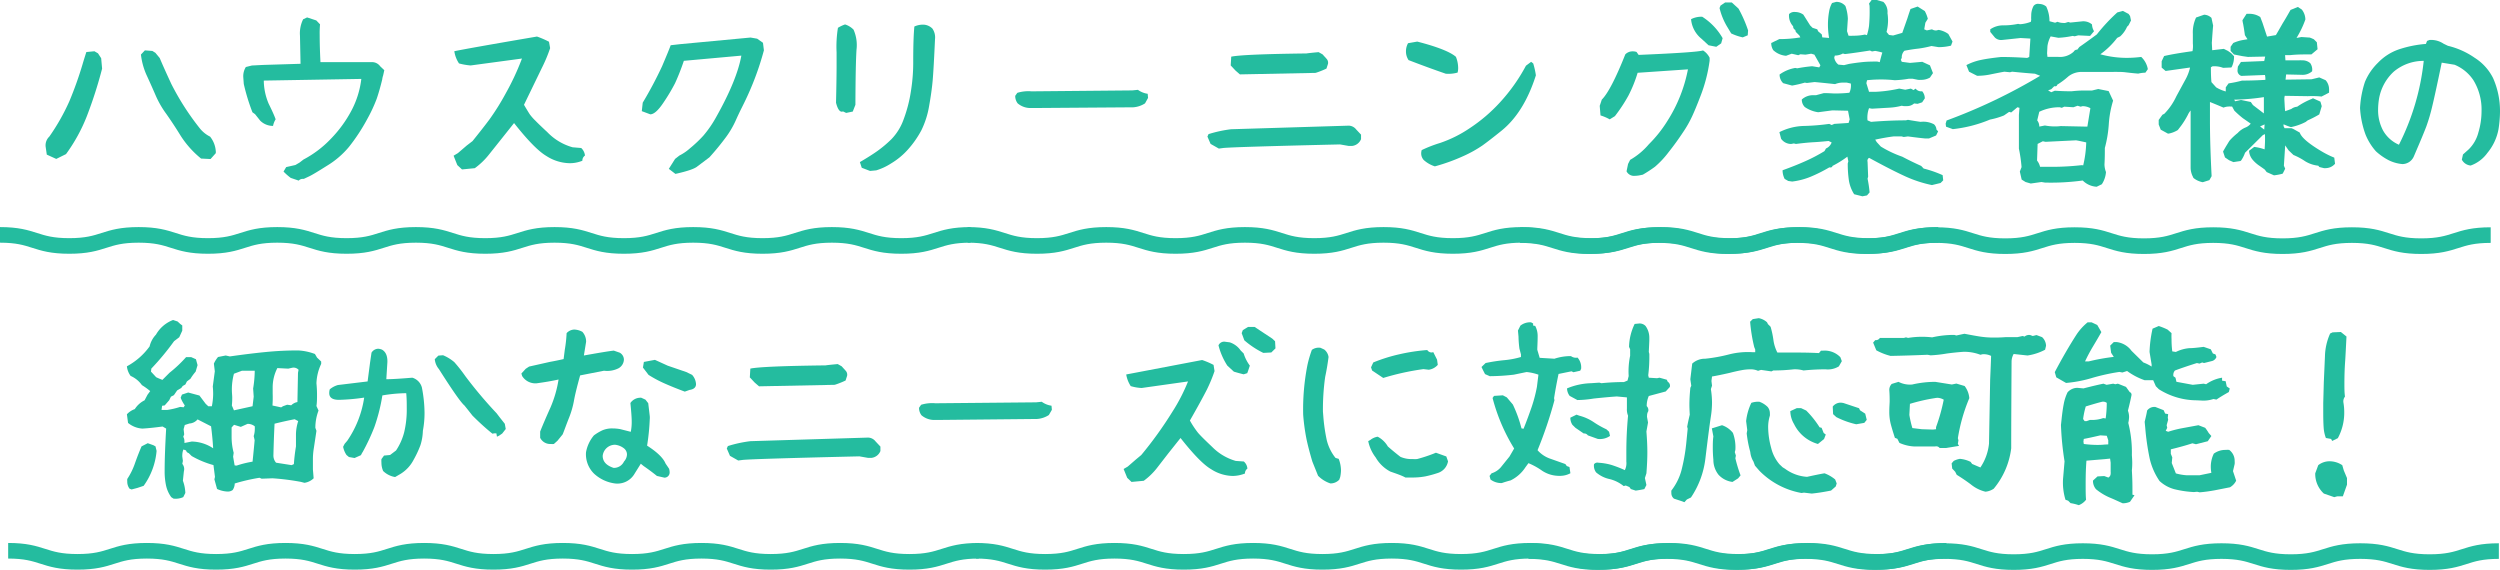 <svg xmlns="http://www.w3.org/2000/svg" viewBox="0 0 480.88 109.61"><style>.cls-1{fill:#24bc9f;}.cls-2{fill:none;stroke:#24bc9f;stroke-miterlimit:10;stroke-width:3px;}</style><path class="cls-1" d="M10.82,30.57,9,29.74,8.8,28.36a2.31,2.31,0,0,1,.69-2.09,40.46,40.46,0,0,0,3.86-6.81,70.29,70.29,0,0,0,2.53-7.1c.2-.68.44-1.46.73-2.35l1.55-.15.69.4.61.94.18,2a83.63,83.63,0,0,1-2.94,9.16,32.38,32.38,0,0,1-4,7.28Zm27.86-.07a18.24,18.24,0,0,1-4.08-4.63q-1.2-1.95-2.64-4a18.2,18.2,0,0,1-2-3.47c-.36-.84-.92-2.11-1.69-3.79a13.21,13.21,0,0,1-1.16-4.12l.76-.8,1.44.11.58.36.83,1q.8,1.9,2.24,5a49.81,49.81,0,0,0,5.39,8.42,5.91,5.91,0,0,0,2.06,1.7A5,5,0,0,1,41.5,29a1.75,1.75,0,0,1,0,.47l-1,1.12Z"/><path class="cls-1" d="M55.92,34.22A11.44,11.44,0,0,1,54.54,33l.51-.86,1.77-.4.8-.47.75-.58a20.31,20.31,0,0,0,5.28-4,23.5,23.5,0,0,0,4-5.51,17.32,17.32,0,0,0,1.85-6l-18.76.32a11.63,11.63,0,0,0,.94,4.45c.63,1.28,1.08,2.26,1.34,3a3.77,3.77,0,0,0-.5,1.27,3.49,3.49,0,0,1-2.46-1l-1-1.26-.5-.36a38.17,38.17,0,0,1-1.67-5.46l-.1-1.37a3.39,3.39,0,0,1,.5-1.88l1.16-.29,2.17-.11,7.19-.22-.11-5.42a6.08,6.08,0,0,1,.61-3.14l.76-.36,1.77.58.72.75a19,19,0,0,0-.07,2c0,1.52.05,3.27.15,5.27l10,0a1.93,1.93,0,0,1,1.48.79l.8.76-.22,1a3.89,3.89,0,0,0-.18.79c-.34,1.4-.69,2.63-1.06,3.71a28.88,28.88,0,0,1-1.83,3.92,36,36,0,0,1-3.5,5.33,16.77,16.77,0,0,1-4.23,3.63c-1.79,1.13-2.94,1.82-3.47,2.06l-1,.47-.21,0a1,1,0,0,0-.76.33Z"/><path class="cls-1" d="M88.87,32.59l-.9-.83c-.1-.24-.34-.84-.72-1.81l.83-.5L89.77,28l1.12-.86C92,25.76,93.1,24.38,94.13,23a46.13,46.13,0,0,0,3.16-5.06,48.45,48.45,0,0,0,3.11-6.68l-9.87,1.33a12.12,12.12,0,0,1-2.24-.39,5.71,5.71,0,0,1-.9-2.35q2.85-.59,15.9-2.82a17,17,0,0,1,2.31,1l.22,1.23A28.77,28.77,0,0,1,104.26,13l-3.47,7.16c.51.86.88,1.48,1.12,1.84A10,10,0,0,0,103,23.23c.47.49,1.25,1.23,2.33,2.24a10.71,10.71,0,0,0,4.81,2.86l1.66.14a2.32,2.32,0,0,1,.72,1.45,1.18,1.18,0,0,0-.5,1,6.38,6.38,0,0,1-2.53.47A8.53,8.53,0,0,1,105.09,30c-1.51-.89-3.59-3-6.21-6.33l-2.53,3.18-2.28,2.86a13.8,13.8,0,0,1-2.74,2.64Z"/><path class="cls-1" d="M128.65,32.48l1.2-1.91.83-.65a9.46,9.46,0,0,0,2.06-1.41,24.22,24.22,0,0,0,2.53-2.39,21.46,21.46,0,0,0,2.49-3.61q4-7.11,4.84-11.81l-11.06,1A42.52,42.52,0,0,1,129.85,16a35.89,35.89,0,0,1-2.24,3.75c-1,1.5-1.84,2.24-2.53,2.24l-1.63-.61.18-1.63a76.28,76.28,0,0,0,3.72-7c.85-2,1.4-3.33,1.66-4.05l1.85-.21,13.51-1.27,1.27.22,1.12.79.18,1.45a55.56,55.56,0,0,1-3.8,10.11l-.43.87c-.39.77-.8,1.64-1.23,2.6a17.46,17.46,0,0,1-1.75,3,50.56,50.56,0,0,1-3.27,4L134.15,32c-.53.46-1.94.94-4.23,1.45Z"/><path class="cls-1" d="M162.76,21.72l-.61-.29c-.53.24-1-.32-1.34-1.67q.1-4.19.11-6.93l0-2.75a22.41,22.41,0,0,1,.26-4.73,6.88,6.88,0,0,1,1.37-.65,4,4,0,0,1,1.63,1,7.35,7.35,0,0,1,.57,3.87q-.18,2.78-.21,10.59l-.51,1.3Zm4.59,11.16-1.59-.61-.36-1.09c1.4-.82,2.54-1.54,3.42-2.17a22.55,22.55,0,0,0,2.65-2.24A10.51,10.51,0,0,0,173.8,23a26.83,26.83,0,0,0,1.43-5.54,34.61,34.61,0,0,0,.43-5.68q0-4.44.22-6.68a4,4,0,0,1,1.59-.36,2.56,2.56,0,0,1,1.88.76,3,3,0,0,1,.5,2.06c-.17,3.8-.32,6.45-.45,7.93s-.37,3.16-.7,5a16.84,16.84,0,0,1-1.48,4.59,18.67,18.67,0,0,1-2.64,3.75,13.86,13.86,0,0,1-3.2,2.62,11.3,11.3,0,0,1-2.84,1.32Z"/><path class="cls-1" d="M198.71,20.78l-.46,0a3.8,3.8,0,0,1-2.5-.9,2.33,2.33,0,0,1-.47-1.45l.4-.57a7.17,7.17,0,0,1,2.75-.29l19.36-.18,1.09-.11a4.23,4.23,0,0,0,1.88.76l.07.79-.58,1.05a4.76,4.76,0,0,1-2.28.76Z"/><path class="cls-1" d="M234.45,28.58l-1.59-.9-.61-1.41.21-.47a24.13,24.13,0,0,1,4.34-.94l22.62-.69a1.86,1.86,0,0,1,1.44.73l.94,1,0,.86a2.11,2.11,0,0,1-1.7,1.31l-.69,0-1.66-.29q-20.52.48-22.47.69Zm4.05-14.27-.83-.72-.94-1,.1-1.69c1.55-.32,6.36-.52,14.46-.62.48-.07,1.26-.15,2.35-.25l.76.43.75.83a1.12,1.12,0,0,1,.29,1l-.29.9a16.37,16.37,0,0,1-2.09.83Z"/><path class="cls-1" d="M270.94,11.56a3,3,0,0,1-.5-1.7,3.25,3.25,0,0,1,.4-1.55L272.61,8c3.9,1,6.38,2,7.44,2.93a5.9,5.9,0,0,1,.43,2.13,3.36,3.36,0,0,1-.11.9,6.44,6.44,0,0,1-2.27.22C275.71,13.36,273.33,12.48,270.94,11.56Zm2.93,19.23a1.88,1.88,0,0,1-.5-1.27,2.1,2.1,0,0,1,.1-.65A24.71,24.71,0,0,1,277,27.5a23.85,23.85,0,0,0,5.73-2.86,30.85,30.85,0,0,0,5.84-5,34,34,0,0,0,4.95-7l1-.75.4.32a15,15,0,0,1,.51,2.28q-2.28,7.16-6.62,10.66-2.27,1.83-3.63,2.81A23.48,23.48,0,0,1,281.53,30,35.93,35.93,0,0,1,276,32,5.83,5.83,0,0,1,273.87,30.79Z"/><path class="cls-1" d="M315.46,33.71a5.24,5.24,0,0,1-1,.11,1.58,1.58,0,0,1-1.59-.87l.29-1.41.4-.79a13.6,13.6,0,0,0,3.6-3,24.47,24.47,0,0,0,3.52-4.41,28.45,28.45,0,0,0,4-10L315,14a25.22,25.22,0,0,1-1.77,4.39,30.35,30.35,0,0,1-2.6,3.95l-1,.62a8.82,8.82,0,0,0-1.77-.76l-.15-1.84.4-1.2q1.74-1.72,4.52-8.7a1.92,1.92,0,0,1,1.44-.58,2.25,2.25,0,0,1,.72.11l.4.57q11.2-.47,12.39-.86a3.49,3.49,0,0,1,1.27,1.41v.57a29.62,29.62,0,0,1-1.77,6.83c-.63,1.64-1.16,2.92-1.59,3.85a21.56,21.56,0,0,1-1.7,3c-.87,1.32-1.81,2.63-2.84,3.92a17.63,17.63,0,0,1-2.62,2.8A26.5,26.5,0,0,1,316,33.6ZM330.13,9l-1.48-.29-1.37-1.26a5.44,5.44,0,0,1-2-3.76,4.37,4.37,0,0,1,2.14-.47,11.8,11.8,0,0,1,3.93,4.12l-.28,1Zm5.09-1.81A10.44,10.44,0,0,1,333,6.43l-.76-1.26a12.63,12.63,0,0,1-1.48-3.62l.18-.47.9-.61h1.27l1.3,1.19a24.63,24.63,0,0,1,1.84,4.19l-.07.94Z"/><path class="cls-1" d="M358.24,37.76l-1.59-.4a7,7,0,0,1-1-2.58,21.7,21.7,0,0,1-.23-3.34l.11-.4-.18-.91a18.93,18.93,0,0,1-2.86,1.78c-.07.26-.28.36-.61.28A28.92,28.92,0,0,1,348.27,34a13.6,13.6,0,0,1-3.54.92l-.76-.11-.69-.4a3.72,3.72,0,0,1-.4-1.66c1.67-.6,3.14-1.19,4.43-1.77a31.06,31.06,0,0,0,3.63-1.91l.29-.51a2,2,0,0,0,1.09-1.16l-.58-.28c-1.4.14-2.45.22-3.15.25-1,.07-2.08.18-3.14.32l-.4-.1-.5.1a2.34,2.34,0,0,1-1.95-1l-.33-1.27a11.08,11.08,0,0,1,4.59-1.19,41.88,41.88,0,0,0,5-.4l.47.22.5-.22,2.75-.18.21-.68-.32-1.67-3-.07-2.74.36a6,6,0,0,1-2.57-1,2,2,0,0,1-.58-1.45,3.22,3.22,0,0,1,2.24-.83l.51,0,1.48-.4c1,0,1.68.07,2.13.07a25.18,25.18,0,0,0,2.79-.14,3.17,3.17,0,0,0,.28-1.77l-.79-.18h-.8a3.93,3.93,0,0,0-1.44.29c-1.86-.2-3.17-.33-3.94-.4l-1.48.18-.4-.07a20.86,20.86,0,0,1-2.45.57L343,16a2.26,2.26,0,0,1-.69-1.67,7.27,7.27,0,0,1,3-1.26l.4.07a28,28,0,0,1,2.86-.4l1.37.22.22-.4L349,10.51l-.61-.18-1.09.18-1-.07-.4.18-1.26-.29-1.09.4a4.1,4.1,0,0,1-2.46-1.08,2.52,2.52,0,0,1-.39-1.38l1.55-.75a23.89,23.89,0,0,0,4.05-.33l-.18-.36-.69-.69-.11-.39a.7.7,0,0,1-.4-.69,3,3,0,0,1-.79-2.35,1.4,1.4,0,0,1,1.19-.4,2.67,2.67,0,0,1,1.56.51l1.3,2.06.47.47.9.29.18.39.69.58.1.58,1.31.11a14.84,14.84,0,0,1-.22-2.53,14,14,0,0,1,.22-2.53,5,5,0,0,1,.57-1.66l.8-.22a2.24,2.24,0,0,1,1.77.8,8.47,8.47,0,0,1,.47,2.45L355.28,6l.29.87a7,7,0,0,0,.9,0,10.31,10.31,0,0,0,2.24-.22l.4.11a10.68,10.68,0,0,0,.4-1.77,30.55,30.55,0,0,0,.1-3.9l-.1-.4.5-.69L361,0l1.26.36a2.64,2.64,0,0,1,.8,2.17,9.36,9.36,0,0,1,.11,1.41,9.18,9.18,0,0,1-.29,2.2l.47.58.79.11,1.77-.51,1-2.85c.24-.77.44-1.35.58-1.74l1.37-.47,1.38.87a6.48,6.48,0,0,1,.58,1.48l-.47.76-.22,1.27.5.21,1-.21a1.32,1.32,0,0,0,.87.21l.39-.1a4.42,4.42,0,0,1,1.88.79l.8,1.45-.29.79a10,10,0,0,1-2.39.29l-1.37-.22a19.49,19.49,0,0,1-2.6.51c-.67.07-1.54.2-2.6.4a1.76,1.76,0,0,0-.51,1.37l-.18.36.18.4,1.59.21,2.35-.21,1.48.68.58,1.49-.58.86a3.27,3.27,0,0,1-1.66.44,4.39,4.39,0,0,1-.61,0l-1.09-.22h-.68a19.09,19.09,0,0,1-2.75.29,22.88,22.88,0,0,0-2.64-.14,23.69,23.69,0,0,0-2.67.14L359,16l.51,1.66h1.26a26.19,26.19,0,0,0,4.55-.62l1.16.22,1.08-.22.51.29.4-.29a1.31,1.31,0,0,0,1.26.51,2.1,2.1,0,0,1,.51,1.37l-.51.76-.87.29-.68-.07a2,2,0,0,1-1.41.51,3.59,3.59,0,0,1-.58,0l-.4-.07a11.46,11.46,0,0,1-2.17.36l-3.54.21-.57-.1a5.27,5.27,0,0,0-.29,2.34l.68.29q3.59-.29,6.69-.29l.4-.1c1.1.19,1.92.32,2.45.39a4.38,4.38,0,0,1,2.57.47,1.48,1.48,0,0,1,.47,1l.32.36-.39.79-1.38.58h-.68c-.75-.07-1.87-.2-3.36-.4l-.8.11-.4-.11h-1.55c-1,.12-2.19.33-3.54.62l.29.47.79.86a21,21,0,0,0,4.12,1.95c1.25.66,2.47,1.25,3.65,1.78l.47.5a21.71,21.71,0,0,1,3.65,1.27l.11,1-.51.51-1.66.4a24.08,24.08,0,0,1-5.17-1.7c-1.68-.77-3.66-1.78-5.92-3l-1-.54a.67.67,0,0,0-.29.76l.11,2.85-.11.4a22.19,22.19,0,0,1,.39,2.64l-.5.58Zm-2.56-25.47c.74-.12,1.49-.23,2.25-.31a18.32,18.32,0,0,1,2.15-.13,9.84,9.84,0,0,1,1.09,0l.4.11c.12-.51.28-1.12.5-1.85a13.8,13.8,0,0,0-1.37-.32l-.62.11-.39-.18c-2,.31-3.58.54-4.81.68l-.4-.11a3.11,3.11,0,0,1-1.55.4l-.11.4a2.14,2.14,0,0,0,.8,1.34l1.08.1Z"/><path class="cls-1" d="M403.3,35.92a4.08,4.08,0,0,1-2.68-1.2,45.56,45.56,0,0,1-7.26.4l-.68-.11-2.06.29-1-.29-.75-.47L388.52,33l.33-.86a28.34,28.34,0,0,0-.51-3.55V22.11l.11-1.37-.4-.11-1.19,1-.4-.11-1,.69a14.53,14.53,0,0,1-2.68.79,25.57,25.57,0,0,1-7.15,1.84l-1.3-.47-.08-.57.18-.62a106.56,106.56,0,0,0,18-8.6l-1-.4c-1.25-.09-2.72-.22-4.4-.39l-.4.11-1.09-.11c-.67.12-1.53.29-2.56.5a12.55,12.55,0,0,1-2.68.29l-1.55-.79-.51-1.27a10.88,10.88,0,0,1,2.84-1c1-.21,2.28-.39,3.85-.56,1.49,0,3.17.06,5,.18l.4-.18.22-3.54-1.88-.11L385,7.7a1.75,1.75,0,0,1-1.27-.47l-.9-1.09v-.5a4.33,4.33,0,0,1,2.57-.76,13.67,13.67,0,0,0,2.78-.29l.36.07a6.7,6.7,0,0,0,2.1-.47l.07-.4a4.43,4.43,0,0,1,0-.72,3.91,3.91,0,0,1,.44-1.91,1.06,1.06,0,0,1,1.08-.4,2.12,2.12,0,0,1,1.37.5,6.53,6.53,0,0,1,.62,2.82l1.08.29.47-.18a2.78,2.78,0,0,0,1.08.22,1.4,1.4,0,0,0,.4,0l.58-.18.4.11,2.17-.22a2.55,2.55,0,0,1,2,.58A2.72,2.72,0,0,0,402.79,6l-.76.91-2.27-.11-.69.18-.4-.07a17.23,17.23,0,0,1-2.74.36L394.45,7a5.46,5.46,0,0,0-.62,1.88l-.07,1.37.07.69c.44,0,.76,0,1,0l1.05,0a3.9,3.9,0,0,0,3-1,.74.74,0,0,1,.69-.39l.4-.51c.74-.51,1.86-1.31,3.36-2.42a34.28,34.28,0,0,1,3.94-4.23l1.08-.29,1.09.58.28.4.18.86-.46.91-.29.29A5.53,5.53,0,0,1,407.82,7l-.58.29A15.14,15.14,0,0,1,404,10.44a19.23,19.23,0,0,0,5.16.69,23.17,23.17,0,0,0,2.71-.18,4.23,4.23,0,0,1,1.27,2.35l-.47.68a6.37,6.37,0,0,0-1.38.18c-1.06-.09-1.86-.18-2.42-.25a9.46,9.46,0,0,0-1.37-.07,11.47,11.47,0,0,0-1.16,0h-5.78a4.1,4.1,0,0,0-2.71.86,14.71,14.71,0,0,1-2.13,1.59c-.07.27-.26.36-.58.29l-.58.58-.61.22.61.36.69-.29c1.09.07,2.16.11,3.22.11a21.1,21.1,0,0,1,2.63-.15c.58,0,1,0,1.31,0l1.19-.29,2,.4.86,1.84a19.61,19.61,0,0,0-.83,4.55,23.1,23.1,0,0,1-.76,4.55c0,.94,0,2-.07,3.15a4.23,4.23,0,0,0,.29,1.48,4.92,4.92,0,0,1-.8,2.35ZM401,24.35h.51l.58-3.54a3.13,3.13,0,0,0-1.49-.39l-.39.1-.58-.18-.8.29-1.77-.11-.47.22-.39-.11a8.92,8.92,0,0,0-3.94.87l-.4,1.66a1.86,1.86,0,0,1,.4,1.19l1.08-.21a10.82,10.82,0,0,0,1.88.18c.24,0,.63,0,1.16-.07Zm-.29,7.45a21.23,21.23,0,0,0,.58-4.41c-.87-.19-1.52-.33-1.95-.4l-5.89.29-.51-.11-1,.51-.11,3.21a2.91,2.91,0,0,1,.58,1.2q.75,0,2.28,0a51.17,51.17,0,0,0,5.7-.32Z"/><path class="cls-1" d="M423.71,35.05a4,4,0,0,1-1.77-.8l-.07-.07,0-.07a3.86,3.86,0,0,1-.5-1.88l0-6.11,0-4.87a3.66,3.66,0,0,0-.54.86,16.17,16.17,0,0,1-1.23,2l-.69.9a5.18,5.18,0,0,1-1.77.69H417l-1.38-.76-.39-1v-.87l.72-1,.36-.18a12,12,0,0,0,2.31-3.36l1.63-3A9,9,0,0,0,421.26,13h-.08l-4.62.65L415.8,13V11.78l.47-1q1.85-.44,5.46-.94a5,5,0,0,0,.07-1.48l0-1.81v0a6.73,6.73,0,0,1,.62-3.18l1.55-.54a2.15,2.15,0,0,1,1.41.61l.32,1.48c-.07.72-.15,1.83-.25,3.33l.07,1.41,2.24-.26.8.4.61.43.55.58a4.5,4.5,0,0,1-.37,1.92l-.14.25-1.59.07a4.69,4.69,0,0,0-2.06-.29l-.29.18c0,1.55.06,2.5.11,2.86l.9,1a7.26,7.26,0,0,0,1.85.79V16.8l.54-.76a22,22,0,0,0,2.6-.54c.65,0,2.14,0,4.48-.14l0-.26c0-.07,0-.3-.08-.68l-4.55.18a1.06,1.06,0,0,1-.72-1.16,5.69,5.69,0,0,1,.07-.65l.58-.87,4.48-.18.18-.86-3.32.07-1.05-.15-1.63-.32-.65-.69V9l.51-.73a8,8,0,0,1,1.84-.57l.9-.15-.5-.79c-.05-.39-.11-.76-.16-1.11s-.12-.68-.17-1a6.3,6.3,0,0,1-.14-.76l.79-1.23h.76a3.72,3.72,0,0,1,1.88.62l.43,1.12.87,2.64,1.7-.29c.14-.22.59-1,1.34-2.32.26-.4.76-1.25,1.48-2.52L442,1.34l.76.5a3.18,3.18,0,0,1,.68,1.81v.11a18.36,18.36,0,0,1-1.7,3.54l.94-.18,1.63.11.76.32.58.58.14,1.34-1.19,1h-1.23c-.58,0-1.54,0-2.89.14l-.94,0,.07,1,2.57,0a3.24,3.24,0,0,1,.61,0,2.22,2.22,0,0,1,1.59.54,2.18,2.18,0,0,1,.36,1.56,2.73,2.73,0,0,1-2,.68l-3-.07-.11,1,5-.07,1.49-.36,1.22.54a2.62,2.62,0,0,1,.66,1.7,1.36,1.36,0,0,1,0,.36l0,.33-1.44.75a17.56,17.56,0,0,0-2.64-.07l-4.44-.07a2.06,2.06,0,0,0-.08.65l.08,1.48.07.83,1.19-.43a2.13,2.13,0,0,1,1.12-.43,14,14,0,0,1,2.85-1.52l.19-.11,1.44.65.25.87L446.12,22l-.18.11a20.08,20.08,0,0,1-2.06,1.05l-.37.29a10.51,10.51,0,0,1-2.85,1,14.83,14.83,0,0,1-1.41-.54,1.36,1.36,0,0,0,0,.36l.19.39h1.33l.36.15,1.23.69c.31.94,1.74,2.15,4.27,3.65A17.59,17.59,0,0,0,449,30.32l.15,1.19-.22.21a2.36,2.36,0,0,1-1.55.62,1,1,0,0,1-.36,0H447l-.86-.21-.22-.26a6,6,0,0,1-2.53-.86,12.22,12.22,0,0,0-2.24-1.2l-.94-.9-.65-.94-.25,3.9.25.58-.47.94-.22.07a10.49,10.49,0,0,1-1.41.26h-.07L436,33.1l-.36-.47c-.14-.12-.49-.36-1-.72a6.36,6.36,0,0,1-1.32-1.16,3,3,0,0,1-.65-1.3l-.07-.44,1-.75a9.31,9.31,0,0,1,2,.47,24.44,24.44,0,0,0,.07-2.93l-.4.18-3.43,3.4a6.42,6.42,0,0,1-.72,1.44l-.15.15-1.37.21-.83-.36-.79-.54-.37-1.12.11-.22.44-.76.32-.52c.12-.2.25-.42.4-.63a11.87,11.87,0,0,1,1.55-1.45,4.14,4.14,0,0,1,1.56-1.08,2.4,2.4,0,0,0,.94-.72l-1.52-1.05a18.93,18.93,0,0,1-1.63-1.45l-.43-.79-.36,0a1.17,1.17,0,0,0-.29,0,2.77,2.77,0,0,0-1,.21c-.9-.38-1.76-.74-2.61-1.08v.07c0,.72,0,1.88,0,3.47,0,3.11.11,6.68.32,10.73l-.43.76Zm11.75-13.23c0-1.44,0-2.49,0-3.14a39.68,39.68,0,0,1-5,.47,3.53,3.53,0,0,1-.69,0l.14.33,1.16-.25,1.88.39.4.58Zm-.73,2.5.8.61.07-1Z"/><path class="cls-1" d="M473.54,30.71l.22-1,1.12-1a7,7,0,0,0,1.84-3.22,14.28,14.28,0,0,0,.61-4.12,10.81,10.81,0,0,0-1.55-5.92,8,8,0,0,0-3.65-3l-2.46-.4q-1.26,6.08-1.82,8.38a34.66,34.66,0,0,1-1.14,3.89c-.38,1-1.06,2.65-2,4.82l-.4.94a2.42,2.42,0,0,1-2.2,1.48,7.33,7.33,0,0,1-2.6-.72,11.25,11.25,0,0,1-2.5-1.74,11.16,11.16,0,0,1-2-3.23,17.64,17.64,0,0,1-1.05-5.11,19,19,0,0,1,.94-5,11,11,0,0,1,2.49-3.67,10.12,10.12,0,0,1,4-2.58,21.52,21.52,0,0,1,5.24-1.06l.22-.58.47-.18a4.31,4.31,0,0,1,2.71.72l.83.4A15.22,15.22,0,0,1,476,11.11,9.85,9.85,0,0,1,479.54,15a15.63,15.63,0,0,1,1.34,6.43,22.69,22.69,0,0,1-.29,3.44,9.94,9.94,0,0,1-2.14,4.55,6.75,6.75,0,0,1-3.21,2.42A2.12,2.12,0,0,1,473.54,30.71Zm-7.33-19a8.89,8.89,0,0,0-5.75,2.06A9.19,9.19,0,0,0,457.61,19a13.72,13.72,0,0,0-.18,2.09,8.36,8.36,0,0,0,.95,4,6.41,6.41,0,0,0,3.06,2.75A46.47,46.47,0,0,0,466.21,11.71Z"/><path class="cls-1" d="M32.94,95.63a6,6,0,0,1-1-2.24,12.88,12.88,0,0,1-.27-2.75c0-2.46.12-5.19.29-8.2l-.68-.4c-1.43.19-2.71.33-3.87.4a4.77,4.77,0,0,1-2.78-1.09l-.22-1.66a3.8,3.8,0,0,1,1.52-1A4.68,4.68,0,0,1,27.81,77l.57-1.08.51-.69a12.3,12.3,0,0,0-1.59-1.15,5.23,5.23,0,0,0-2.17-1.77,3.71,3.71,0,0,1-.72-1.85,13,13,0,0,0,4.37-3.83A4.84,4.84,0,0,1,30,64.37a6.41,6.41,0,0,1,3.29-2.82l.87.29.51.47.39.29v1l-.58,1.27-1,.76a49.38,49.38,0,0,1-4.37,5.27l-.07.58,1,1.08c.53.25.93.41,1.2.51l1.37-1.37a25,25,0,0,0,3.18-3h1l.9.4L38,70.23l-.37,1.26a10,10,0,0,0-1,1.37l-.68.51-.29.58-.51.29-.29.39-.79.47-.62.91-.57.29-.33.68-.87,1-.5.07-.11.8h1.12a15.27,15.27,0,0,0,2.46-.58l.68.07.22-.36a6.28,6.28,0,0,1-.8-1.48L35,75.9l1.2-.4,2.16.58,1.2,1.59.5.47h.69A12.39,12.39,0,0,0,41,75.86a13.64,13.64,0,0,0-.07-1.52l.39-2.92-.18-1.48a5.35,5.35,0,0,1,.8-1.27l1.48-.29.79.18q3.77-.54,6.92-.85t6.27-.3a10.6,10.6,0,0,1,3.18.68l.4.69.8.76V70a9.36,9.36,0,0,0-.91,3.73c.07.72.11,1.45.11,2.2s0,1.45-.11,2.17l.4.87a9.29,9.29,0,0,0-.61,3.32l.21.58-.5,3.32a12.85,12.85,0,0,0-.18,2.06v2.06L60.33,92a3.15,3.15,0,0,1-1.77.87l-.69-.18A46.83,46.83,0,0,0,52.41,92l-2.09.08-.4-.18A35.32,35.32,0,0,0,45.15,93a2.26,2.26,0,0,1-.4,1.26,1.55,1.55,0,0,1-1,.29,5.21,5.21,0,0,1-2-.5l-.51-1.85.11-.47-.29-2.27a17.87,17.87,0,0,1-4.19-1.74l-.58-.57a.68.68,0,0,1-.5-.51l-.51-.18a2.89,2.89,0,0,0-.21,1,1.92,1.92,0,0,0,0,.39l.11.8-.11.58a1.58,1.58,0,0,1,.36,1,2.77,2.77,0,0,1-.07.51l-.18,1.73a7.44,7.44,0,0,1,.47,2.35l-.4.8a3.52,3.52,0,0,1-1.88.29Zm-7.63-1.48L24.92,94a2.2,2.2,0,0,1-.44-1.37,3,3,0,0,1,0-.5A13.37,13.37,0,0,0,26,89c.41-1.15.82-2.2,1.23-3.14l1.19-.61,1.09.39.4.22.21.87a13.43,13.43,0,0,1-2.49,6.72l-1.19.4ZM40.6,82,38,80.67a2.19,2.19,0,0,1-1.56.79l-.9.29-.22.8.11,1-.18.47a1.63,1.63,0,0,1,.22.83,1.36,1.36,0,0,1,0,.36l1.41-.28A7.65,7.65,0,0,1,41,86.23C40.92,84.86,40.79,83.46,40.6,82ZM45,78.93l3.58-.79.22-1.84-.11-1.56A22.05,22.05,0,0,0,49,71.31c-.27,0-.68,0-1.23,0s-.94,0-1.23,0L45,71.89a11.68,11.68,0,0,0-.4,3c0,.68.07,1.2.07,1.56s0,.83-.07,1.55Zm.51,10.63a20,20,0,0,1,3.07-.76c.19-1.83.32-3.21.4-4.12l-.18-.8a4.3,4.3,0,0,0,.21-1.33A3.3,3.3,0,0,0,49,82a2.16,2.16,0,0,0-1.38-.47l-1.3.58-1.3-.4-.47.51V84.1a11.81,11.81,0,0,0,.4,3l-.11.75.29,1.67Zm8.92-11.42.8-.29.79.11a2.19,2.19,0,0,1,1.19-.62l.11-5.63.11-.58a1.31,1.31,0,0,0-1.19-.4l-.8.18-2.09-.11a8.11,8.11,0,0,0-.9,3.73c0,.26,0,.66,0,1.19A21.65,21.65,0,0,1,52.41,78l1.67.36Zm2.1,11.13c.07-1.06.2-2.19.4-3.4,0-.26,0-.65,0-1.16s0-.92,0-1.19A8.64,8.64,0,0,1,57.36,81l-.68-.36c-1.26.24-2.55.53-3.87.86q-.15,3.08-.22,6.15A2.1,2.1,0,0,0,53.1,89l3,.47Z"/><path class="cls-1" d="M76,91.76A4.31,4.31,0,0,1,73.7,90.6,4,4,0,0,1,73.37,89a4.25,4.25,0,0,1,0-.69l.5-.68,1.16-.11,1.15-.87a11.39,11.39,0,0,0,1.56-3.49,18.63,18.63,0,0,0,.5-4.68c0-.86,0-1.81-.1-2.85a28.79,28.79,0,0,0-4.59.43,34.49,34.49,0,0,1-1.54,6.09,39.39,39.39,0,0,1-2.22,4.75,5.5,5.5,0,0,0-.36.65l-1.23.55-1.08-.19-.47-.39A4.28,4.28,0,0,1,66,85.94l.29-.57.5-.58a19.76,19.76,0,0,0,3.26-8.31,38.62,38.62,0,0,1-4.85.43c-1.25,0-1.87-.43-1.87-1.3a2.55,2.55,0,0,1,.1-.72A4.24,4.24,0,0,1,65,74.06l5.71-.69.47-3.61.28-1.92a1.56,1.56,0,0,1,1.27-.76,2.31,2.31,0,0,1,.76.18c.79.46,1.13,1.39,1,2.78l-.18,2.9c1.23,0,2.9-.12,5-.29a2.69,2.69,0,0,1,1.84,1.88,26.54,26.54,0,0,1,.51,4.87,18.19,18.19,0,0,1-.32,3.47,10,10,0,0,1-.47,2.77,19.73,19.73,0,0,1-1.31,2.8A6.88,6.88,0,0,1,77,91.18ZM95.59,84l-.11-.65h-.39l-.37.07c-1.08-.87-2.37-2-3.86-3.5L90.14,79,89.34,78q-1-.83-4.91-7a3.44,3.44,0,0,1-.8-1.91l.69-.69.9-.07a8.17,8.17,0,0,1,2.17,1.33,30,30,0,0,1,2.13,2.71,82.88,82.88,0,0,0,6,7.12l.58.76,1,1.27.18,1-.68.87-.58.4Z"/><path class="cls-1" d="M106.54,85.4a2.71,2.71,0,0,1-.58,0,2.15,2.15,0,0,1-2.06-1.19l0-1.2q.8-2,2-4.66A22.29,22.29,0,0,0,107.44,73c-1.2.27-2.61.51-4.22.73a3,3,0,0,1-2.79-1.41l-.14-.47.83-.91.65-.43,4-.9q1.38-.25,2.64-.54l.22-1.74a26,26,0,0,0,.36-3.25,2.1,2.1,0,0,1,1.44-.69,3.46,3.46,0,0,1,1.59.44,2.78,2.78,0,0,1,.72,1.91l-.43,2.64c2.94-.53,4.85-.84,5.75-.94l1.15.4a1.55,1.55,0,0,1,.8,1.33,2,2,0,0,1-1,1.65,4.85,4.85,0,0,1-2.83.49l-4.59.9c-.6,2.17-1,3.79-1.19,4.88a17.15,17.15,0,0,1-.91,3.18c-.62,1.56-1,2.66-1.26,3.28l-1,1.23ZM112.72,87a6.92,6.92,0,0,1,1.52-3.25,9.12,9.12,0,0,1,1.68-1,4.73,4.73,0,0,1,1.93-.34,8,8,0,0,1,1.48.14l2,.51a9.32,9.32,0,0,0,.18-2c0-.72-.09-1.91-.25-3.54A2.33,2.33,0,0,1,123,76.51a1.28,1.28,0,0,1,.36,0l.79.36.54.69.29,2.45a3.25,3.25,0,0,1,0,.65,42.43,42.43,0,0,1-.51,5.06c2,1.28,3.13,2.42,3.55,3.44l.68,1a2.57,2.57,0,0,1,.11.72,1,1,0,0,1-1,1l-1.45-.33c-.86-.7-1.72-1.33-2.56-1.91l-.54-.44-1.2,1.92a3.81,3.81,0,0,1-3.72,1.88,7.33,7.33,0,0,1-4.06-1.88A5.22,5.22,0,0,1,112.72,87Zm7.88.39a1.52,1.52,0,0,0-.58-1.15,3.34,3.34,0,0,0-1.7-.69,2.38,2.38,0,0,0-2.39,2.13c0,1.09.7,1.86,2.1,2.32a2.14,2.14,0,0,0,2-1.23A2.1,2.1,0,0,0,120.6,87.42Zm11.12-12.06c-1.49-.56-2.78-1.08-3.86-1.56a23.12,23.12,0,0,1-3.11-1.66l-1.08-1.41.18-1.08c1.25-.24,2-.38,2.13-.4l2.46,1.12L132,71.56l1.12.54a2.88,2.88,0,0,1,.76,1.78c0,.62-.41,1-1.23,1.12Z"/><path class="cls-1" d="M142,88.58l-1.59-.9-.61-1.41.21-.47a24.13,24.13,0,0,1,4.34-.94l22.62-.69a1.86,1.86,0,0,1,1.44.73l.94,1,0,.86a2.11,2.11,0,0,1-1.7,1.31l-.69,0-1.66-.29q-20.52.48-22.47.69ZM146,74.31l-.83-.72-.94-1,.1-1.69c1.55-.32,6.36-.52,14.46-.62.48-.07,1.26-.15,2.35-.25l.76.43.75.83a1.12,1.12,0,0,1,.29,1l-.29.9a16.37,16.37,0,0,1-2.09.83Z"/><path class="cls-1" d="M180.21,80.78l-.46,0a3.8,3.8,0,0,1-2.5-.9,2.33,2.33,0,0,1-.47-1.45l.4-.57a7.17,7.17,0,0,1,2.75-.29l19.36-.18,1.09-.11a4.23,4.23,0,0,0,1.88.76l.07.79-.58,1a4.76,4.76,0,0,1-2.28.76Z"/><path class="cls-1" d="M217.65,92.7l-.83-.79-.69-1.7.8-.47,1.59-1.38,1-.83a73.88,73.88,0,0,0,6-8.34,34.79,34.79,0,0,0,3-5.82l-8.92,1.26a8.6,8.6,0,0,1-2.1-.36,5.83,5.83,0,0,1-.87-2.24l14.6-2.78a14.39,14.39,0,0,1,2.2.94l.19,1.19a28.82,28.82,0,0,1-1.45,3.51q-1.08,2.13-3.29,6a17.5,17.5,0,0,0,1.54,2.33q.58.7,2.73,2.73a10.39,10.39,0,0,0,4.55,2.71l1.55.11a2,2,0,0,1,.69,1.37,1.12,1.12,0,0,0-.47.94,6.56,6.56,0,0,1-2.39.47,7.93,7.93,0,0,1-4.12-1.3q-2.13-1.23-5.88-6c-.8,1-1.59,2-2.39,3L222.56,90A12.66,12.66,0,0,1,220,92.48ZM239.22,72c-.43-.1-1.06-.27-1.88-.51l-1.26-1.16a13,13,0,0,1-1.7-3.9,1.19,1.19,0,0,1,1.37-.68l.8.1a4.13,4.13,0,0,1,2.09,1.56l.58.58a7.84,7.84,0,0,0,1.19,2.34l-.29.87-.21.58ZM243,67.88a16.9,16.9,0,0,1-3.65-2.42l-.51-1.38.22-.58,1-.61h1.27l3.39,2.24.54.51.08,1.37-.8.79Z"/><path class="cls-1" d="M253.53,91.51l-1.09-2.71c-.53-1.78-.92-3.29-1.17-4.52a39.93,39.93,0,0,1-.6-4.48,44.15,44.15,0,0,1,.8-9.5,22.2,22.2,0,0,1,.87-3A2.24,2.24,0,0,1,254,66.9l.72.33a2.24,2.24,0,0,1,.83,1.44c-.17,1.3-.38,2.58-.65,3.83a44.87,44.87,0,0,0-.43,6.69l.07.86a33.79,33.79,0,0,0,.67,4.63,8.8,8.8,0,0,0,1.68,3.4l.61.18a6.19,6.19,0,0,1,.44,2.27,7.14,7.14,0,0,1-.15,1.23l-.18.51a2.33,2.33,0,0,1-1.7.72A5.92,5.92,0,0,1,253.53,91.51Zm13.91-.8A7,7,0,0,1,264.62,88a7.67,7.67,0,0,1-1.44-3.15l.39-.21A3,3,0,0,1,265,84a4.88,4.88,0,0,1,1.95,1.87c.84.75,1.65,1.4,2.42,2a5.3,5.3,0,0,0,2.35.43,6.2,6.2,0,0,0,.86,0,29.36,29.36,0,0,0,3.08-1l.54-.22,2,.72.33.94a2.87,2.87,0,0,1-1.88,2.21,21.16,21.16,0,0,1-2.47.68,13.46,13.46,0,0,1-2.7.22c-.48,0-.86,0-1.15,0C269.63,91.46,268.69,91.15,267.44,90.71Zm-3.51-19.44-.21-.61.43-.94a31.5,31.5,0,0,1,5-1.57,35.92,35.92,0,0,1,5.39-.82,1,1,0,0,0,.79.47,1.08,1.08,0,0,0,.36-.07l.73,1.45.14,1a2.81,2.81,0,0,1-1.73.94L273.8,71a49.06,49.06,0,0,0-7.73,1.7Z"/><path class="cls-1" d="M286.7,92.23l-.18-.69.39-.5a3.84,3.84,0,0,0,1.78-1.16l1.66-2.06.9-1.55a35.37,35.37,0,0,1-4.15-9.72l.28-.4,1.7-.11.76.4L291,77.81a24.59,24.59,0,0,1,1.66,4.59l.4.07c.63-1.56,1.15-3,1.57-4.22a28.38,28.38,0,0,0,1-3.83l.29-2.35a9.68,9.68,0,0,0-2.28-.51l-2.46.51a41.59,41.59,0,0,1-4.62.29l-.91-.4-.39-.76-.29-.61.79-.76a32.58,32.58,0,0,1,3.47-.54,16.64,16.64,0,0,0,3.33-.62v-.5l-.29-1.09a18.14,18.14,0,0,1-.18-2.31l-.11-1.19.47-.94A3,3,0,0,1,294.5,62l.4.22v.4l.4.07a4.16,4.16,0,0,1,.47,2.06c0,1.11-.07,2-.07,2.53l.46,1.55L299,69a9.89,9.89,0,0,1,3.18-.5,1.58,1.58,0,0,0,1.26.28,2.81,2.81,0,0,1,.69,2.17l-.18.36-1.3.29-.36-.18-2.5.51c-.33,1.56-.62,3.12-.86,4.66l.07.4a79.24,79.24,0,0,1-3.25,9.61,5.77,5.77,0,0,0,2.53,1.66l2.82,1,.28.39.51.18.18,1.2a4.17,4.17,0,0,1-2.09.5,5.91,5.91,0,0,1-3.37-1A13.28,13.28,0,0,0,294,89.09l-.58.79a7.06,7.06,0,0,1-2.86,2.53c-.41.1-1,.27-1.69.51A3.45,3.45,0,0,1,286.7,92.23Zm27,1.84-.29-.39-.69-.29-.4.11a6.87,6.87,0,0,0-2.67-1.34,5.86,5.86,0,0,1-2.64-1.3,2.15,2.15,0,0,1-.4-1.56.82.82,0,0,1,.87-.29,11.08,11.08,0,0,1,2.48.42,22.32,22.32,0,0,1,2.58,1,3,3,0,0,0,.29-1.66l0-1.81q0-3.51.33-7a3.13,3.13,0,0,1-.22-1.38V76.44L311,76.26c-1.08.07-2.57.2-4.44.4a20.76,20.76,0,0,1-3.15.29l-1.48-.8a2.48,2.48,0,0,1-.51-1.44,12.82,12.82,0,0,1,4.63-1l1.59-.11.4.11a43.26,43.26,0,0,1,4.33-.22l.69-.29.22-.86a14.59,14.59,0,0,1,.28-3.9V67.19l-.21-.47a10.62,10.62,0,0,1,1.08-4.41l.72-.07a1.56,1.56,0,0,1,1.38.47,3.82,3.82,0,0,1,.72,2.28l0,.54-.1,2.17.1.36a28.51,28.51,0,0,1-.21,4.12l.11.47,1.59.1.47-.1,1.4.39.19.4a.87.87,0,0,1,.39,1l-.79.86-3.25.87a4.69,4.69,0,0,0-.4,1.95,1.06,1.06,0,0,1,.29,1,1.45,1.45,0,0,0-.22.79,1,1,0,0,0,0,.36l.18,1L316.69,83c.12,1.49.18,2.83.18,4s-.06,2.53-.18,4.05l-.29.9.29,1.34-.4.79c-.72.15-1.28.24-1.66.29Zm-8.28-10.33a.84.84,0,0,0-.79-.36l-1.59-1.09-.58-.57a2.45,2.45,0,0,1-.4-1.38l1.19-.58.51.19a9,9,0,0,1,2.75,1.22A17.34,17.34,0,0,0,309,82.58l.51.47.18.8a3.42,3.42,0,0,1-2.35.58Z"/><path class="cls-1" d="M324,96.6l-.8-.29L322,95.92a1.32,1.32,0,0,1-.51-1.09,2.47,2.47,0,0,1,0-.47,11,11,0,0,0,1.92-3.81,35.3,35.3,0,0,0,.93-5.15l.29-2.93-.1-.39c.12-.63.28-1.4.5-2.32-.05-.86-.07-1.5-.07-1.91,0-1,.06-2,.18-3.25l.18-.4-.18-1.26.36-3A3.61,3.61,0,0,1,328,69a30.53,30.53,0,0,0,4.59-.83,14.74,14.74,0,0,1,4.45-.43h.58v-.51l-.19-.47a30.88,30.88,0,0,1-.79-4.88l.51-.5,1.15-.18a3.23,3.23,0,0,1,1.59.79l.18.36.51.51a17.48,17.48,0,0,1,.54,2.53,7.44,7.44,0,0,0,.76,2.42h2c2.05,0,4.06,0,6,.11l.39-.47h.4a4.18,4.18,0,0,1,3.33,1.26l.28.76-.57,1a4.05,4.05,0,0,1-2.57.57c-1.42,0-2.83.08-4.23.22a6,6,0,0,0-1.88-.22,34.77,34.77,0,0,1-3.93.22l-.36.18-2-.29-.58.18a3.46,3.46,0,0,0-1.52-.29,9.35,9.35,0,0,0-1.66.17c-.6.11-1.37.28-2.31.52q-2.25.51-3.36.69l-.11.86.11.91-.22.65a16.5,16.5,0,0,1,.22,2.64,17.38,17.38,0,0,1-.22,2.63c-.27,1.76-.61,4.45-1.05,8.06a16.91,16.91,0,0,1-2.78,7.52l-.79.39Zm9.25-3.9a4.38,4.38,0,0,1-2.68-1.37,4.62,4.62,0,0,1-1-2.89c-.07-.77-.11-1.52-.11-2.24s0-1.52.11-2.24l-.29-1.56,1.95-.61a4.5,4.5,0,0,1,2.1,1.48,7.93,7.93,0,0,1,.47,3.29l-.11.4.21.68-.1.51a27.93,27.93,0,0,0,1,3.29l-.47.57ZM347,94.76l-.47.07a15.08,15.08,0,0,1-8.09-4.26l-.87-1-.29-.79a4.27,4.27,0,0,1-.61-1.84,22.52,22.52,0,0,1-.69-3.58l.11-.62L335.87,81a11,11,0,0,1,1-3.51,4,4,0,0,1,1.55-.21,4.27,4.27,0,0,1,1.59,1,1.9,1.9,0,0,1,.43,1.23,2.44,2.44,0,0,1,0,.44,7.4,7.4,0,0,0-.33,2.31,15.41,15.41,0,0,0,.58,3.9,7.61,7.61,0,0,0,1.59,3.14l.61.58.47.29a7.93,7.93,0,0,0,4.23,1.55c1.5-.33,2.62-.56,3.36-.68A7.06,7.06,0,0,1,353,92.23l.29.76-.18.58-.9.79c-1.45.29-2.69.48-3.72.58Zm2.68-9.36a7.3,7.3,0,0,1-4.59-3.83,5,5,0,0,1-.72-2.49l1.26-.58h.8l1,.47A18.35,18.35,0,0,1,350,82.19l.39.1.4,1,.4.29-.33.87Zm7.37-3.79a16.23,16.23,0,0,1-3.83-1.38l-.62-.57-.07-1.45a1.91,1.91,0,0,1,1.52-.76,4,4,0,0,1,.54.07l3,1,.19.4,1,.65.29,1.19-.47.58Z"/><path class="cls-1" d="M379.09,93.17c-.87-.65-1.77-1.26-2.71-1.84l-.29-.58-.58-.62-.11-1,.4-.47a3.89,3.89,0,0,1,1.19-.4,5.78,5.78,0,0,1,2.06.58l.29.4,1.59.68a10,10,0,0,0,1.66-4.58l.22-12.29q.15-3.36.18-4.59a3.21,3.21,0,0,0-1.66-.32l-.4.1a8.61,8.61,0,0,0-3.25-.57c-1,.07-2.08.18-3.14.32a26,26,0,0,1-3.18.36l-.58-.11q-3.51.15-7.12.22a11.42,11.42,0,0,1-2.75-1.08l-.61-1.48.4-.47.18,0a.91.91,0,0,0,.72-.43h4.63l.39-.11.4.11a16.78,16.78,0,0,1,2.71-.22,18,18,0,0,1,1.92.11,19,19,0,0,1,4.26-.47l.4.11,1.55-.33c1.25.24,2.28.43,3.09.55a17,17,0,0,0,2.51.18c.53,0,1.3,0,2.31-.08l2.28,0,1-.22.39.11a1.31,1.31,0,0,1,1.09-.29l.47.18.72-.18,1.08.4a2.36,2.36,0,0,1,.76,1.66l-.18.76A10.49,10.49,0,0,1,390,68.38l-2.67-.29a3,3,0,0,0-.4,1.45q-.07,11.2-.07,16.69A15,15,0,0,1,383.5,94a3.43,3.43,0,0,1-1.59.58A7,7,0,0,1,379.09,93.17Zm-6-7a.82.82,0,0,0-.87-.29c-.43,0-1.1,0-2,0s-1.53,0-2,0a8,8,0,0,1-2.86-.69l-.4-.79-.47-.18c-.36-1.09-.63-2-.81-2.69a9.36,9.36,0,0,1-.27-2.3c0-1,.07-1.66.07-2.09s0-1.18-.07-2.1a1.62,1.62,0,0,1,.47-1.19l1.3-.4a4.79,4.79,0,0,0,2.64.51,19.64,19.64,0,0,1,4.44-.51l3.18.51.87-.18,1.59.47a4.4,4.4,0,0,1,.9,2.34,33.09,33.09,0,0,0-2.2,7.7l.11.4-.11.69.22.39-2.46.4Zm-.69-3.61v-.4a34.69,34.69,0,0,0,1.48-5.28,2.53,2.53,0,0,0-1.23-.36,4,4,0,0,0-.54.07,35.2,35.2,0,0,0-4.73,1.09l-.11,2.13a19.68,19.68,0,0,0,.58,2.53l1.81.22,2.16.07Z"/><path class="cls-1" d="M422.49,77a13.69,13.69,0,0,1-7.23-2.13l-.58-.58-.51-1.16h-1.66a12.68,12.68,0,0,1-3.36-1.77l-.9.29-.58-.11a39.52,39.52,0,0,0-5.13,1.12,24.59,24.59,0,0,1-5.13,1l-1.88-1.08-.29-1c1.42-2.7,2.81-5.09,4.16-7.19A10.61,10.61,0,0,1,401.56,62h.76l1.09.51.79,1.37c-.36.65-.9,1.58-1.62,2.78a31.62,31.62,0,0,0-1.52,2.86h.69a38.89,38.89,0,0,1,4.84-.87l-.51-.79-.18-1.38.69-.68h.57A4.15,4.15,0,0,1,410,67.48l2.28,2.24a8.34,8.34,0,0,1,1.59.79v-.39l-.4-2.42a23.75,23.75,0,0,1,.58-4.48l1.19-.51a13.13,13.13,0,0,1,1.7.69l.76.68a11.47,11.47,0,0,0,0,1.16,18.45,18.45,0,0,0,.14,2.35l.69.11a7.17,7.17,0,0,1,2.6-.73c.65,0,1.57-.1,2.75-.25l1.37.47.4.8.5.18.19.5a1.3,1.3,0,0,1-.8.76l-1.59.4-.36-.11-.51.22-.5-.11q-2.61.83-4.23,1.44a1.31,1.31,0,0,0-.29,1.09l.4.29.18.79,3.14.58,2.1-.22.47.11a7.32,7.32,0,0,1,3.07-1.26v.57l.69.11.21,1,.58.4-.18.68c-.94.53-1.73,1-2.38,1.45l-.58-.11a6,6,0,0,1-2.39.29ZM398.28,96.78l-.47-.47-.51-.18a11.34,11.34,0,0,1-.47-4l.29-3.39a56.08,56.08,0,0,1-.69-7l.11-1q.18-1.77.42-3a8.83,8.83,0,0,1,.74-2.28,2.56,2.56,0,0,1,1.88-.86l1.19.11c1.68-.44,3-.74,3.83-.91l.61.22,1.27-.22.4.11.5-.11,1.56.62.72,1A.53.53,0,0,1,410,76c-.15.77-.38,1.79-.69,3a3.44,3.44,0,0,1,.22,1.26,5.92,5.92,0,0,1-.15,1.09,23.15,23.15,0,0,1,.69,6.21c.05.63.07,1.11.07,1.45s0,.8-.07,1.48c.07,1.15.11,2.32.11,3.5v1.16l.4.11-.87,1.26a3.52,3.52,0,0,1-1.41.29l-1.84-.83-.76-.32a11.12,11.12,0,0,1-2.53-1.56,2.47,2.47,0,0,1-.58-1.66l.87-.8,1.3-.07.79.29a.87.87,0,0,0,.44-.76,1.19,1.19,0,0,0,0-.32V89l-.11-.79-1.08.11-3.47.29c-.1,1.27-.15,2.73-.15,4.37,0,1.4,0,2.44.08,3.14a3.16,3.16,0,0,1-1.41,1.05A9.17,9.17,0,0,0,398.28,96.78Zm4-16a6.57,6.57,0,0,0,2.28-.36l.47.07a21.83,21.83,0,0,0,.21-3,1.18,1.18,0,0,0-.9-.21c-.7.17-1.75.47-3.14.9a15.61,15.61,0,0,0-.51,2.42l.29.4h.4l.61-.22Zm3.25,4.7v-.8l-.29-.86L404,83.74q-2,.47-3.18.69l-.07.5.07.47a20.79,20.79,0,0,0,2.53.18c.34,0,.84,0,1.52-.07ZM422,94.65a19.85,19.85,0,0,1-3.79-.56,6.71,6.71,0,0,1-2.82-1.57,12.58,12.58,0,0,1-1.9-4.35,48,48,0,0,1-.85-5.91l-.11-1.12c.24-1,.4-1.69.47-2.17a1.74,1.74,0,0,1,1.59-.69l1.59.62.29.65.58.11-.07.68.07.4-.29,1.05.11.5-.29.58.47.18a22,22,0,0,1,2.89-.72l2.93-.54,1.3.5a9.72,9.72,0,0,1,.68,1l.51.58-.69,1-2.27.58-.69-.18c-1.18.39-2.57.77-4.15,1.16v.86l.28.69-.1,1.08.79,2a10.38,10.38,0,0,0,2.1.36h2.45l2.28-.47a6.82,6.82,0,0,1-.11-1.12,5.76,5.76,0,0,1,.58-2.57,3.78,3.78,0,0,1,2.31-.72,3.51,3.51,0,0,1,.65,0,2.59,2.59,0,0,1,1.05,2.13,3.09,3.09,0,0,1,0,.58l-.32,1.37.61,1.84a3,3,0,0,1-1.19,1.27l-2.89.57a29,29,0,0,1-2.93.4l-.5-.11Z"/><path class="cls-1" d="M449,95.63l-2-.69a5.12,5.12,0,0,1-1.66-3.9l.58-1.56a3.47,3.47,0,0,1,2.06-.75,4.37,4.37,0,0,1,2.56.75l.29,1,.62,1.48v1.27l-.8,2.24h-1.08Zm-.4-10.81-.21-.39-1-.18a6.93,6.93,0,0,1-.43-2c-.05-.7-.08-1.66-.08-2.89V77.52l.11-4,.22-5a11.19,11.19,0,0,1,1-4.37l.47-.22,1.59-.07,1.08.87c-.1,2-.18,3.61-.25,4.7q-.15,2-.15,4.44c0,.77,0,1.58.11,2.42a1.47,1.47,0,0,0-.29,1.19,11.11,11.11,0,0,1,.15,1.88,10.32,10.32,0,0,1-1.23,4.92Z"/><path class="cls-2" d="M186.13,45.18c6.67,0,6.67,2.13,13.33,2.13s6.67-2.13,13.33-2.13,6.67,2.13,13.34,2.13,6.66-2.13,13.33-2.13,6.67,2.13,13.34,2.13,6.66-2.13,13.33-2.13,6.67,2.13,13.34,2.13,6.66-2.13,13.33-2.13,6.67,2.13,13.33,2.13,6.67-2.13,13.34-2.13,6.67,2.13,13.34,2.13,6.67-2.13,13.33-2.13,6.68,2.13,13.35,2.13,6.67-2.13,13.34-2.13"/><path class="cls-2" d="M0,45.18c6.67,0,6.67,2.13,13.33,2.13S20,45.18,26.67,45.18,33.33,47.31,40,47.31s6.67-2.13,13.33-2.13S60,47.31,66.67,47.31,73.34,45.18,80,45.18s6.67,2.13,13.34,2.13,6.67-2.13,13.33-2.13,6.67,2.13,13.34,2.13,6.66-2.13,13.33-2.13,6.67,2.13,13.34,2.13,6.67-2.13,13.33-2.13,6.68,2.13,13.35,2.13,6.67-2.13,13.34-2.13"/><path class="cls-2" d="M292.38,45.22c6.67,0,6.67,2.13,13.34,2.13s6.66-2.13,13.33-2.13,6.67,2.13,13.33,2.13,6.67-2.13,13.34-2.13,6.66,2.13,13.33,2.13,6.67-2.13,13.34-2.13,6.66,2.13,13.33,2.13,6.67-2.13,13.34-2.13,6.66,2.13,13.33,2.13,6.67-2.13,13.33-2.13,6.67,2.13,13.34,2.13,6.67-2.13,13.34-2.13,6.67,2.13,13.34,2.13,6.67-2.13,13.35-2.13"/><path class="cls-2" d="M187.7,105.94c6.67,0,6.67,2.13,13.34,2.13s6.66-2.13,13.33-2.13,6.66,2.13,13.33,2.13,6.67-2.13,13.34-2.13,6.66,2.13,13.33,2.13,6.67-2.13,13.34-2.13,6.66,2.13,13.33,2.13,6.67-2.13,13.34-2.13,6.66,2.13,13.33,2.13,6.67-2.13,13.33-2.13,6.67,2.13,13.34,2.13,6.67-2.13,13.34-2.13,6.67,2.13,13.34,2.13,6.67-2.13,13.35-2.13"/><path class="cls-2" d="M1.57,105.94c6.67,0,6.67,2.13,13.34,2.13s6.66-2.13,13.33-2.13,6.67,2.13,13.33,2.13,6.67-2.13,13.34-2.13,6.67,2.13,13.33,2.13,6.67-2.13,13.34-2.13,6.67,2.13,13.33,2.13,6.67-2.13,13.34-2.13,6.66,2.13,13.33,2.13,6.67-2.13,13.34-2.13,6.66,2.13,13.33,2.13,6.67-2.13,13.34-2.13,6.67,2.13,13.34,2.13,6.68-2.13,13.35-2.13"/><path class="cls-2" d="M294,106c6.66,0,6.66,2.12,13.33,2.12S314,106,320.62,106s6.67,2.12,13.34,2.12,6.66-2.12,13.33-2.12,6.67,2.12,13.34,2.12S367.29,106,374,106s6.67,2.12,13.34,2.12S394,106,400.63,106s6.67,2.12,13.33,2.12S420.63,106,427.3,106s6.67,2.12,13.34,2.12S447.31,106,454,106s6.67,2.12,13.35,2.12S474,106,480.66,106"/></svg>